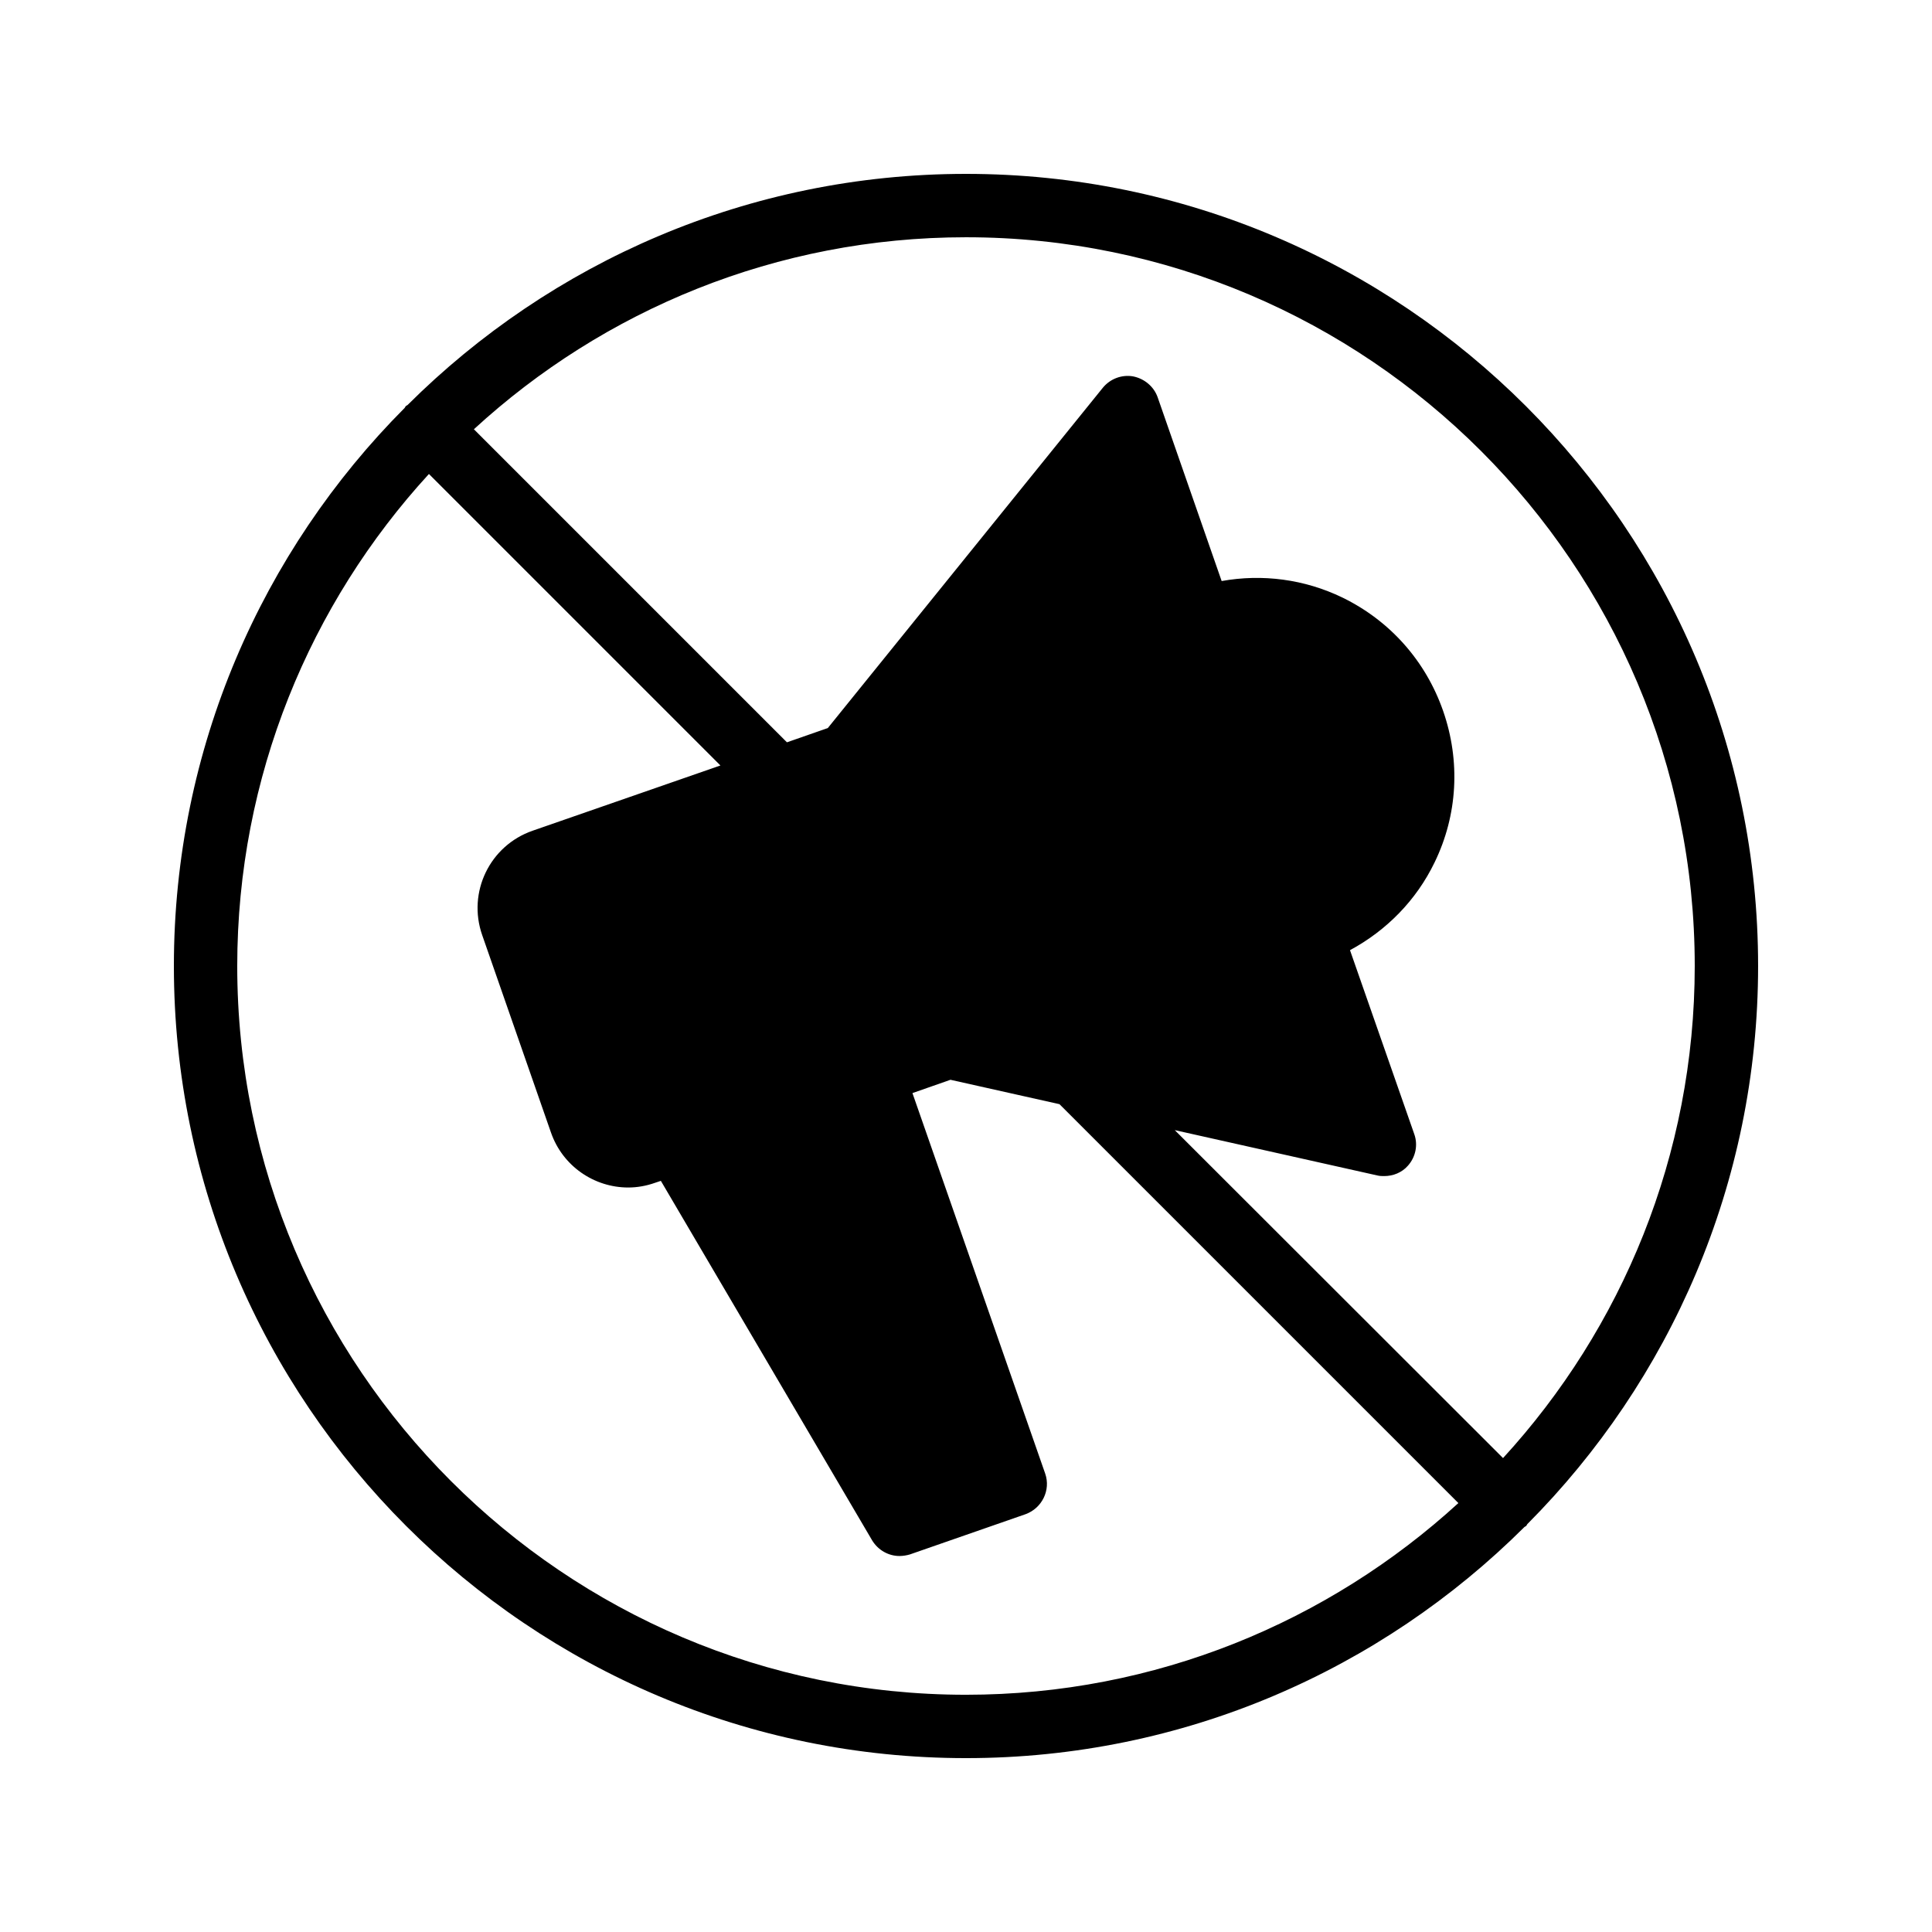 <?xml version="1.0" encoding="UTF-8"?>
<!-- Uploaded to: SVG Repo, www.svgrepo.com, Generator: SVG Repo Mixer Tools -->
<svg fill="#000000" width="800px" height="800px" version="1.1" viewBox="144 144 512 512" xmlns="http://www.w3.org/2000/svg">
 <path d="m400 190.08c-57.688 0-110 23.426-147.95 61.211-0.168 0.168-0.336 0.168-0.504 0.336s-0.168 0.336-0.336 0.504c-37.703 37.871-61.129 90.184-61.129 147.87 0 115.79 94.129 209.92 209.92 209.92 57.688 0 110-23.426 147.95-61.211 0.168-0.168 0.336-0.168 0.504-0.336s0.168-0.336 0.336-0.504c37.699-37.875 61.125-90.188 61.125-147.87 0-115.79-94.129-209.92-209.92-209.92zm0 403.05c-106.47 0-193.13-86.656-193.13-193.12 0-50.215 19.312-96.059 50.801-130.4l77.25 77.25-49.793 17.297c-11.336 3.945-17.297 16.289-13.352 27.625l18.223 52.312c3.106 8.984 11.504 14.609 20.488 14.609 2.352 0 4.785-0.418 7.137-1.258l1.512-0.504 56.008 95.305c1.594 2.602 4.367 4.113 7.223 4.113 0.922 0 1.93-0.168 2.769-0.418l30.648-10.664c4.367-1.594 6.719-6.383 5.207-10.746l-35.184-100.85 10.078-3.527 28.887 6.465 105.71 105.71c-34.43 31.488-80.277 50.801-130.49 50.801zm142.32-62.723-86.992-86.91 53.656 12.008c0.672 0.168 1.258 0.168 1.848 0.168 2.352 0 4.703-0.922 6.297-2.769 2.016-2.266 2.688-5.457 1.68-8.312l-17.047-48.785c9.656-5.207 17.551-13.184 22.418-23.258 6.129-12.594 6.887-26.871 2.266-40.137-4.617-13.266-14.105-23.93-26.703-30.062-10.078-4.871-21.242-6.297-31.992-4.367l-16.961-48.703c-1.008-2.856-3.527-4.953-6.551-5.543-3.023-0.504-6.047 0.672-7.977 3.023l-72.883 90.184-10.832 3.777-82.961-82.961c34.348-31.57 80.195-50.883 130.41-50.883 106.47 0 193.13 86.656 193.13 193.13-0.004 50.211-19.316 96.059-50.805 130.4z"/>
</svg>
